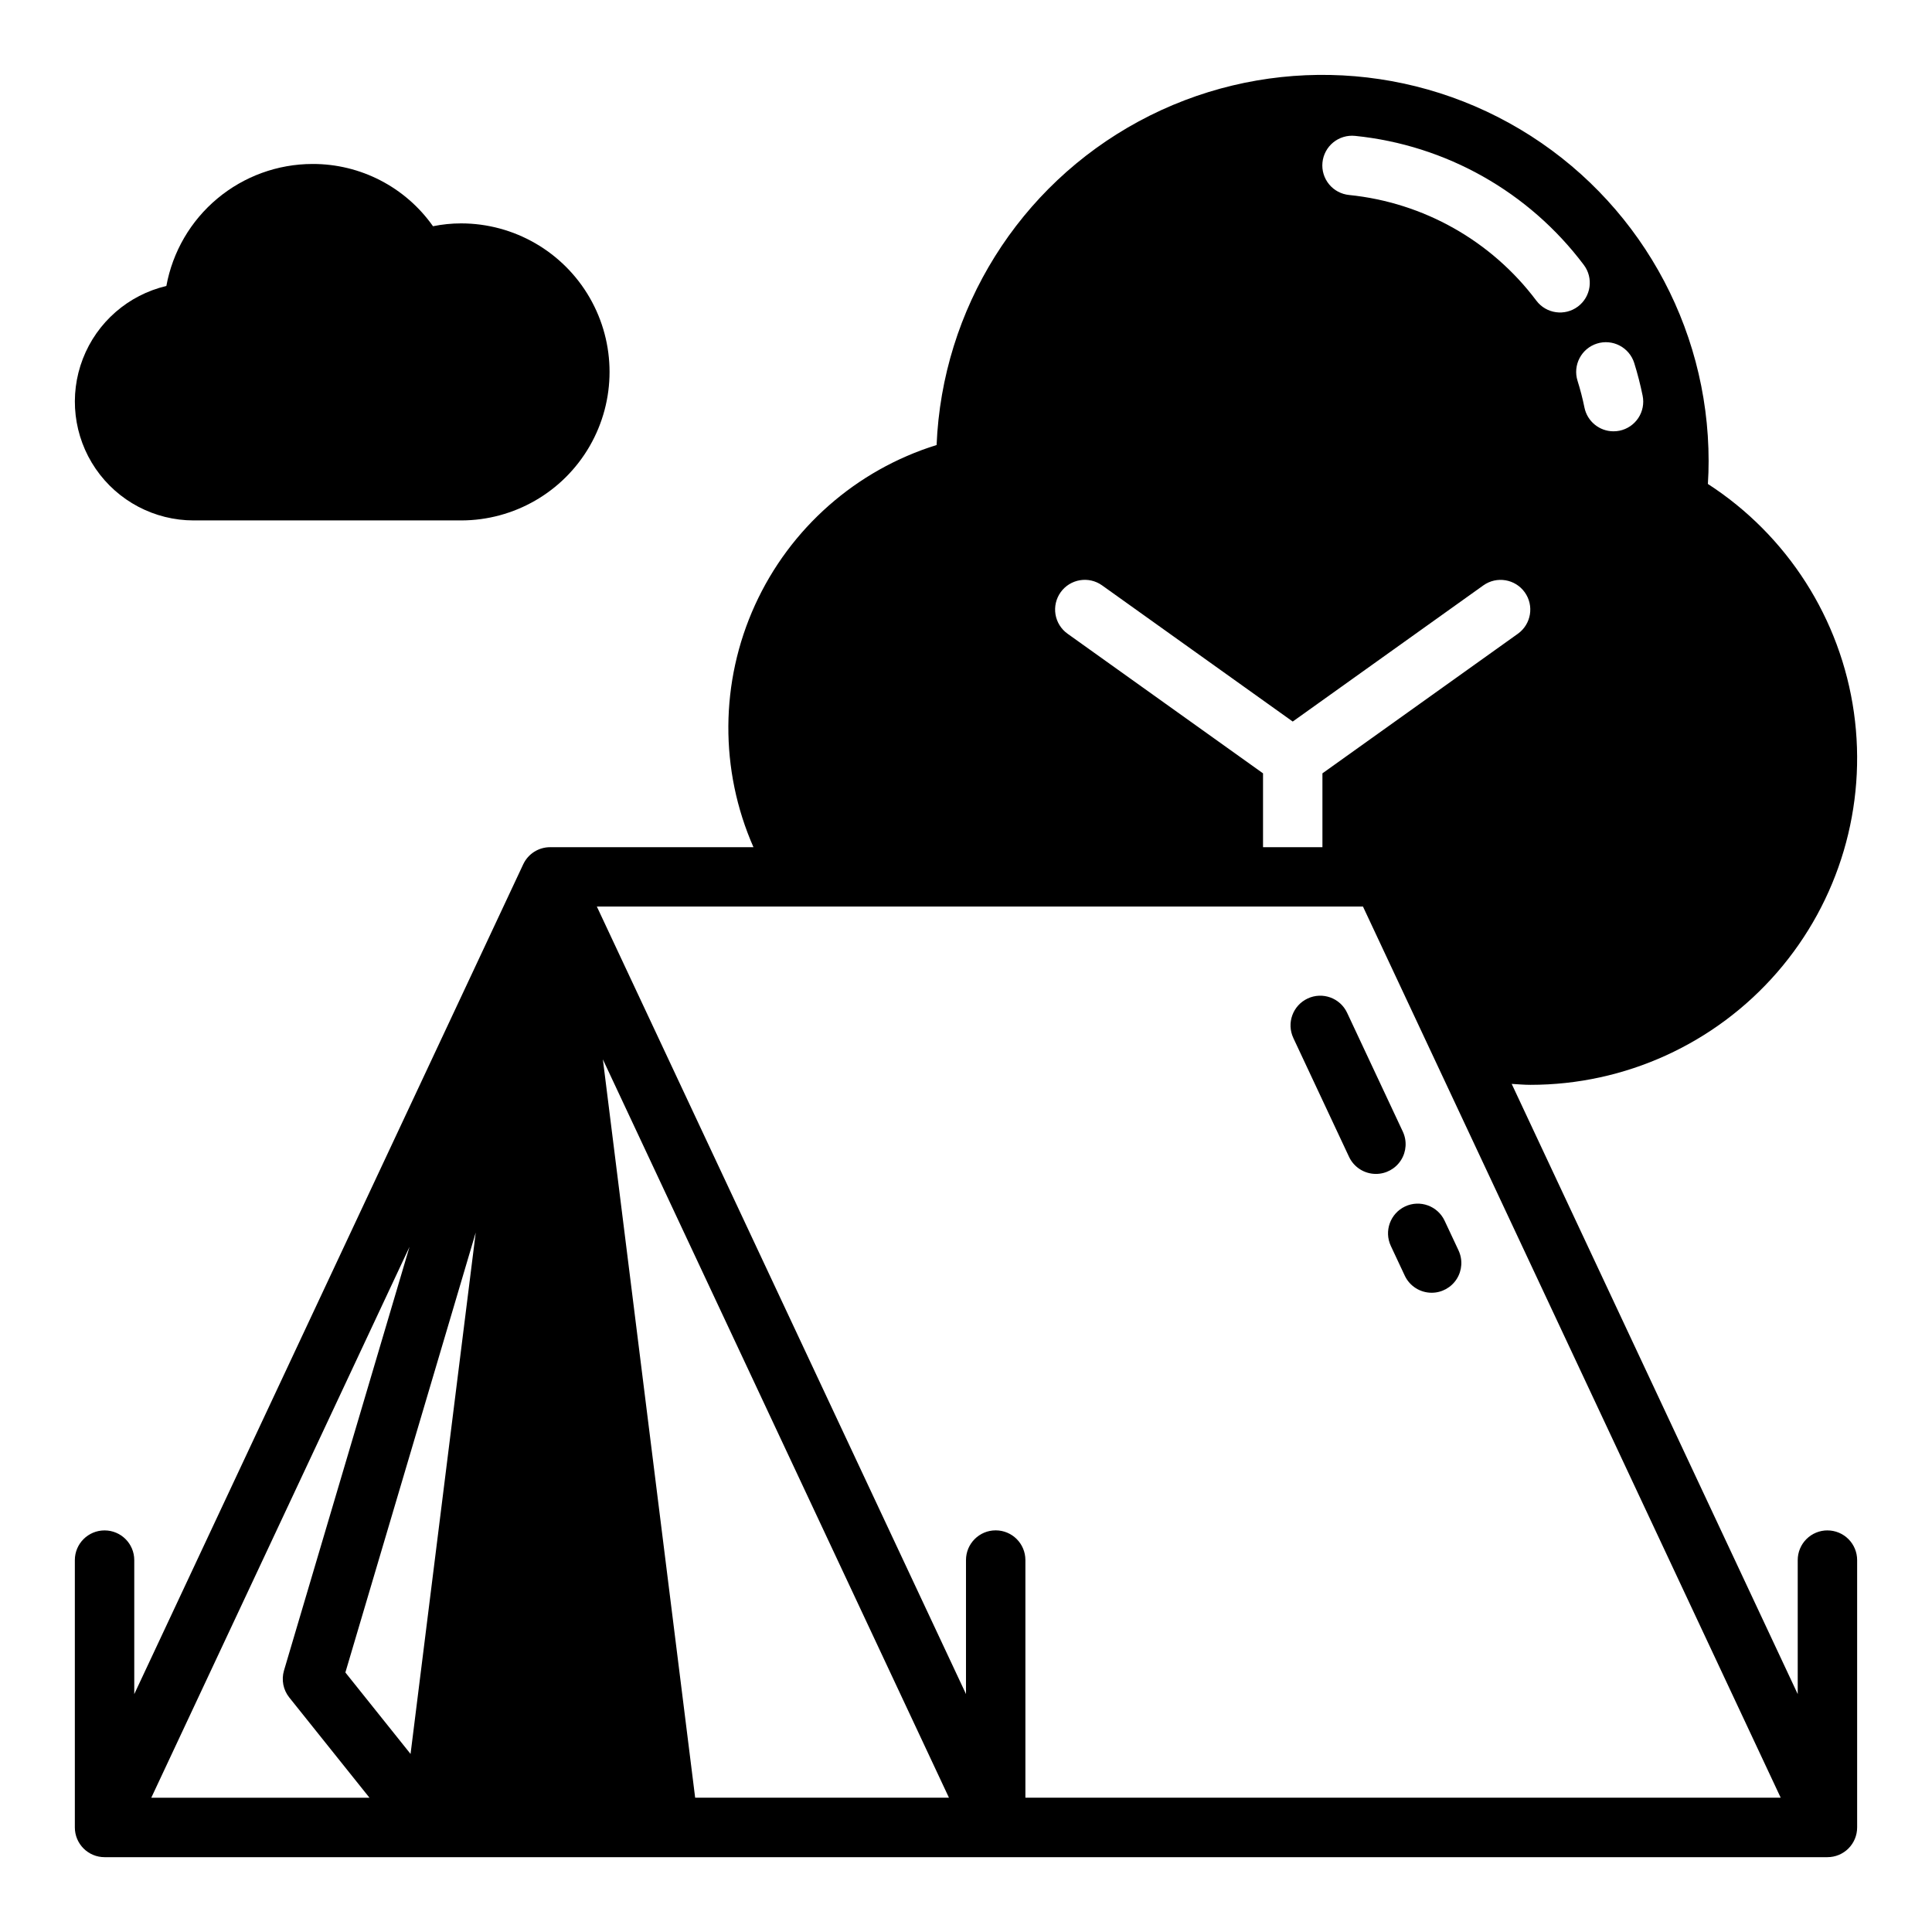 <?xml version="1.0" encoding="UTF-8"?>
<!-- Uploaded to: SVG Repo, www.svgrepo.com, Generator: SVG Repo Mixer Tools -->
<svg fill="#000000" width="800px" height="800px" version="1.1" viewBox="144 144 512 512" xmlns="http://www.w3.org/2000/svg">
 <g>
  <path d="m523.41 486.59c-3.055 0.004-5.836-1.762-7.133-4.531l-3.691-7.871c-1.844-3.938-0.148-8.621 3.785-10.469 3.938-1.844 8.621-0.148 10.469 3.789l3.691 7.871h-0.004c1.145 2.438 0.961 5.289-0.48 7.559-1.441 2.273-3.945 3.652-6.637 3.652z"/>
  <path d="m508.64 455.1c-3.055 0.004-5.836-1.762-7.133-4.531l-14.762-31.488h0.004c-1.848-3.934-0.152-8.621 3.785-10.465 3.934-1.848 8.621-0.152 10.465 3.785l14.762 31.488c1.141 2.438 0.961 5.289-0.48 7.559-1.445 2.273-3.949 3.652-6.641 3.652z"/>
  <path d="m266.18 203.2c-2.496 0.004-4.984 0.254-7.43 0.754-7.316-10.379-19.234-16.539-31.934-16.5-9.215 0.012-18.137 3.254-25.211 9.16-7.078 5.906-11.859 14.105-13.516 23.172-10.105 2.387-18.387 9.605-22.129 19.289-3.746 9.688-2.473 20.594 3.398 29.16 5.871 8.562 15.586 13.684 25.969 13.684h70.852c14.059 0 27.055-7.5 34.086-19.68 7.031-12.18 7.031-27.184 0-39.359-7.031-12.18-20.027-19.68-34.086-19.68z"/>
  <path d="m628.29 549.57c-2.09 0-4.094 0.828-5.57 2.305-1.477 1.477-2.305 3.481-2.305 5.566v35.512l-75.801-161.71c1.652 0.094 3.297 0.25 4.953 0.25 25.082 0.008 48.934-10.859 65.383-29.793 16.445-18.938 23.871-44.074 20.355-68.906-3.519-24.832-17.637-46.918-38.699-60.539 0.133-2.059 0.195-4.074 0.195-6.074-0.004-36.059-18.977-69.453-49.953-87.91-30.973-18.457-69.371-19.254-101.09-2.098-31.711 17.16-52.055 49.738-53.551 85.762-21.355 6.637-38.863 22.07-48.133 42.422-9.266 20.355-9.41 43.691-0.398 64.16h-53.891c-3.055-0.004-5.832 1.766-7.125 4.531l-103.08 219.91v-35.512c0-4.348-3.523-7.871-7.871-7.871-4.348 0-7.875 3.523-7.875 7.871v70.852c0 2.086 0.832 4.09 2.309 5.566 1.477 1.477 3.477 2.305 5.566 2.305h456.58c2.086 0 4.09-0.828 5.566-2.305 1.477-1.477 2.305-3.481 2.305-5.566v-70.852c0-2.086-0.828-4.09-2.305-5.566-1.477-1.477-3.481-2.305-5.566-2.305zm-444.2 70.848 68.438-146-33.266 112.28c-0.73 2.469-0.211 5.141 1.398 7.152l21.258 26.57zm68.711-11.605-17.273-21.59 34.547-116.59zm314.41-373.77 0.004 0.004c1.992-0.629 4.152-0.438 6 0.531 1.852 0.965 3.246 2.625 3.871 4.621 0.891 2.844 1.633 5.734 2.227 8.66 0.418 2.043 0.008 4.172-1.141 5.914-1.152 1.738-2.949 2.953-4.992 3.371-0.523 0.105-1.051 0.156-1.586 0.156-3.738 0-6.957-2.637-7.699-6.297-0.488-2.394-1.098-4.758-1.832-7.086-1.301-4.148 1.004-8.566 5.152-9.871zm-64.105-55.035c24.098 2.445 46.074 14.844 60.625 34.203 2.613 3.477 1.91 8.414-1.566 11.023-3.477 2.609-8.414 1.91-11.023-1.57-11.898-15.84-29.875-25.988-49.586-27.988-2.086-0.199-4.004-1.219-5.336-2.832-1.328-1.617-1.961-3.699-1.754-5.781s1.234-4 2.856-5.324c1.621-1.32 3.703-1.945 5.785-1.73zm-78.027 120.95c2.527-3.535 7.441-4.356 10.98-1.832l50.527 36.09 50.531-36.094c3.539-2.508 8.441-1.68 10.961 1.848 2.519 3.531 1.711 8.438-1.812 10.969l-51.809 37.004v19.566h-15.742v-19.566l-51.805-37.004c-1.699-1.211-2.848-3.051-3.191-5.109-0.344-2.062 0.148-4.172 1.359-5.871zm-96.855 319.45-24.457-195.66 91.715 195.66zm87.516 0v-62.977c0-4.348-3.523-7.871-7.871-7.871s-7.871 3.523-7.871 7.871v35.512l-97.828-208.7h203.03l110.7 236.16z"/>
 </g>
</svg>